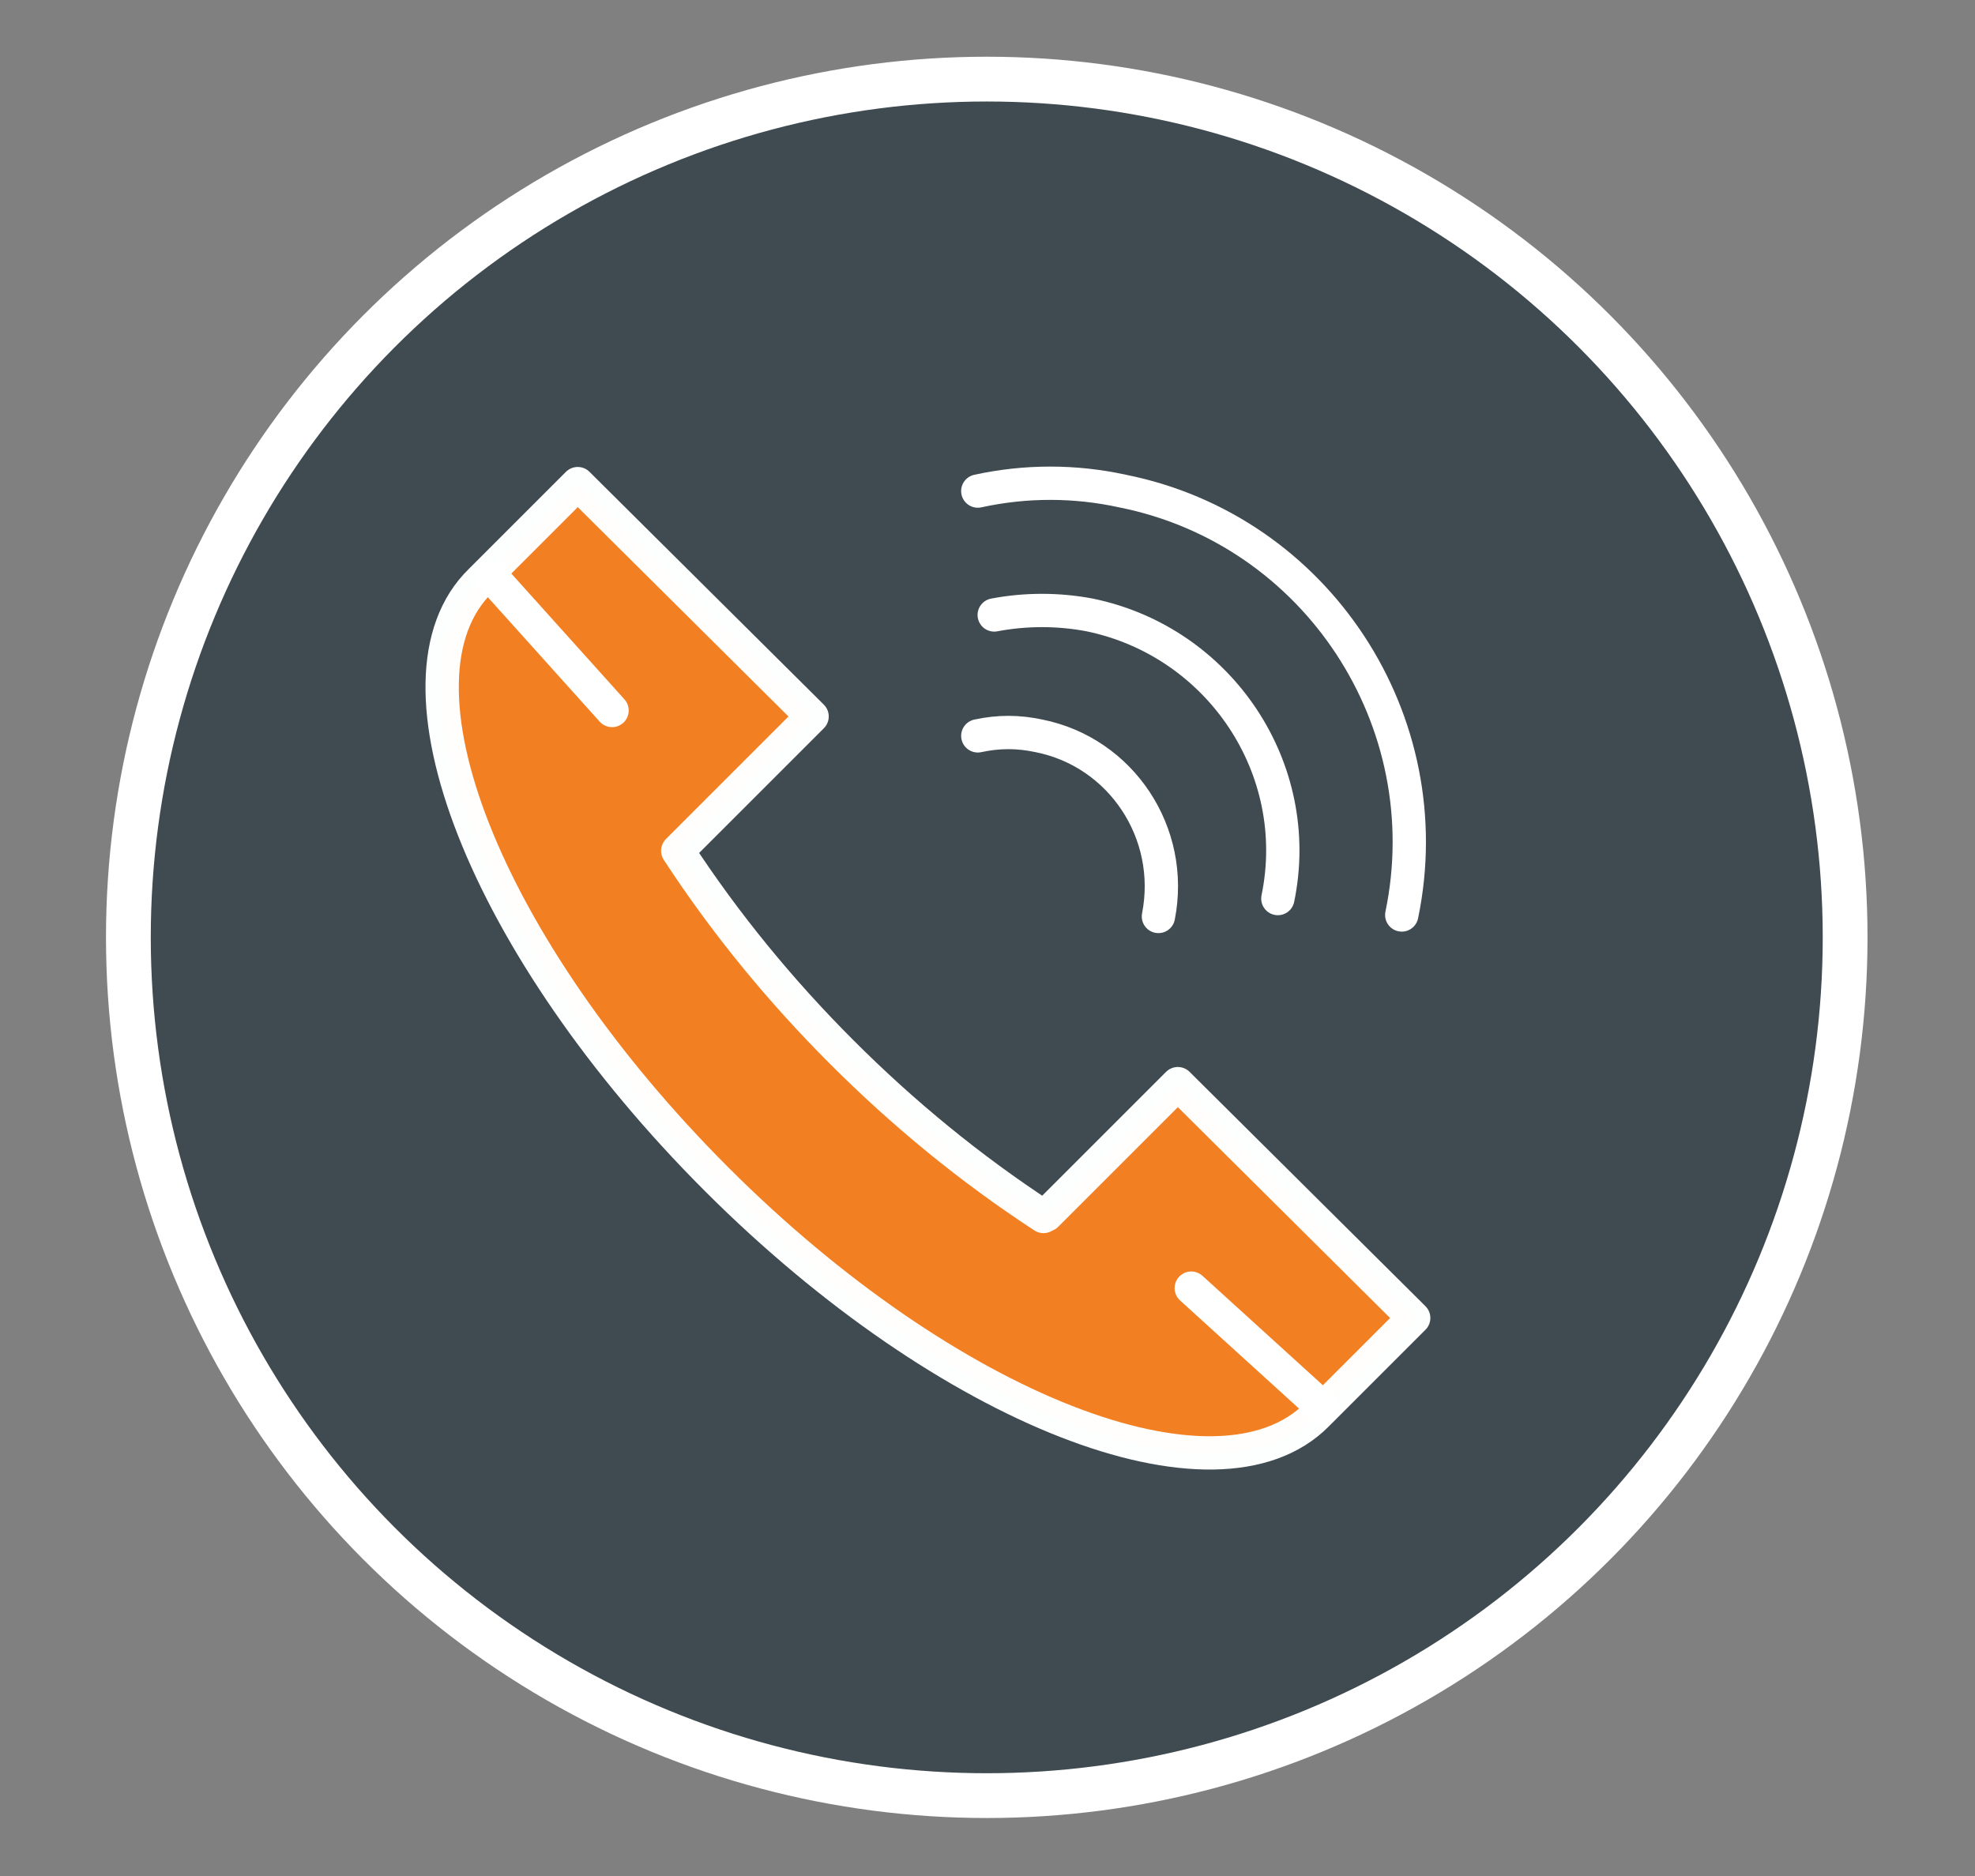 <?xml version="1.0" encoding="utf-8"?>
<!-- Generator: Adobe Illustrator 25.2.3, SVG Export Plug-In . SVG Version: 6.00 Build 0)  -->
<svg version="1.1" id="Layer_1" xmlns="http://www.w3.org/2000/svg" xmlns:xlink="http://www.w3.org/1999/xlink" x="0px" y="0px"
	 width="132.3px" height="125.7px" viewBox="0 0 132.3 125.7" style="enable-background:new 0 0 132.3 125.7;" xml:space="preserve"
	>
<rect x="0" y="0" width="132.3" height="125.7" fill="#808080" stroke="none"/>
<style type="text/css">
	.st0{fill:#3F4B51;stroke:#FFFFFF;stroke-width:3;stroke-miterlimit:10;}
	
		.st1{opacity:0.99;fill:#F48022;stroke:#FFFFFF;stroke-width:2.231;stroke-linecap:round;stroke-linejoin:round;enable-background:new    ;}
	.st2{fill:none;stroke:#FFFFFF;stroke-width:2.231;stroke-linecap:round;stroke-linejoin:round;}
</style>
<circle class="st0" cx="66.1" cy="62.8" r="57.5"/>
<g id="Layer_2_1_">
	<g id="Layer_1-2">
		<path class="st1" d="M70.1,81.4l8.8-8.8l15.8,15.7l-6.5,6.5C81.5,101.5,63.5,94.5,48,79S25.4,45.5,32.2,38.9l6.5-6.5L54.4,48
			l-8.8,8.8L45.4,57c3.2,4.9,6.9,9.4,11,13.5s8.6,7.8,13.5,11"/>
		<line class="st2" x1="33" y1="38.7" x2="41" y2="47.6"/>
		<line class="st2" x1="88.6" y1="94.3" x2="79.8" y2="86.3"/>
		<path class="st2" d="M77.6,61.4c1.1-5.6-2.5-11-8-12.1c-1.4-0.3-2.7-0.3-4.1,0"/>
		<path class="st2" d="M85.6,60.2c1.8-8.7-3.9-17.2-12.6-19c-2.1-0.4-4.3-0.4-6.4,0"/>
		<path class="st2" d="M93.9,61.3c2.7-13-5.7-25.8-18.7-28.4c-3.2-0.7-6.5-0.7-9.7,0"/>
	</g>
</g>
</svg>
